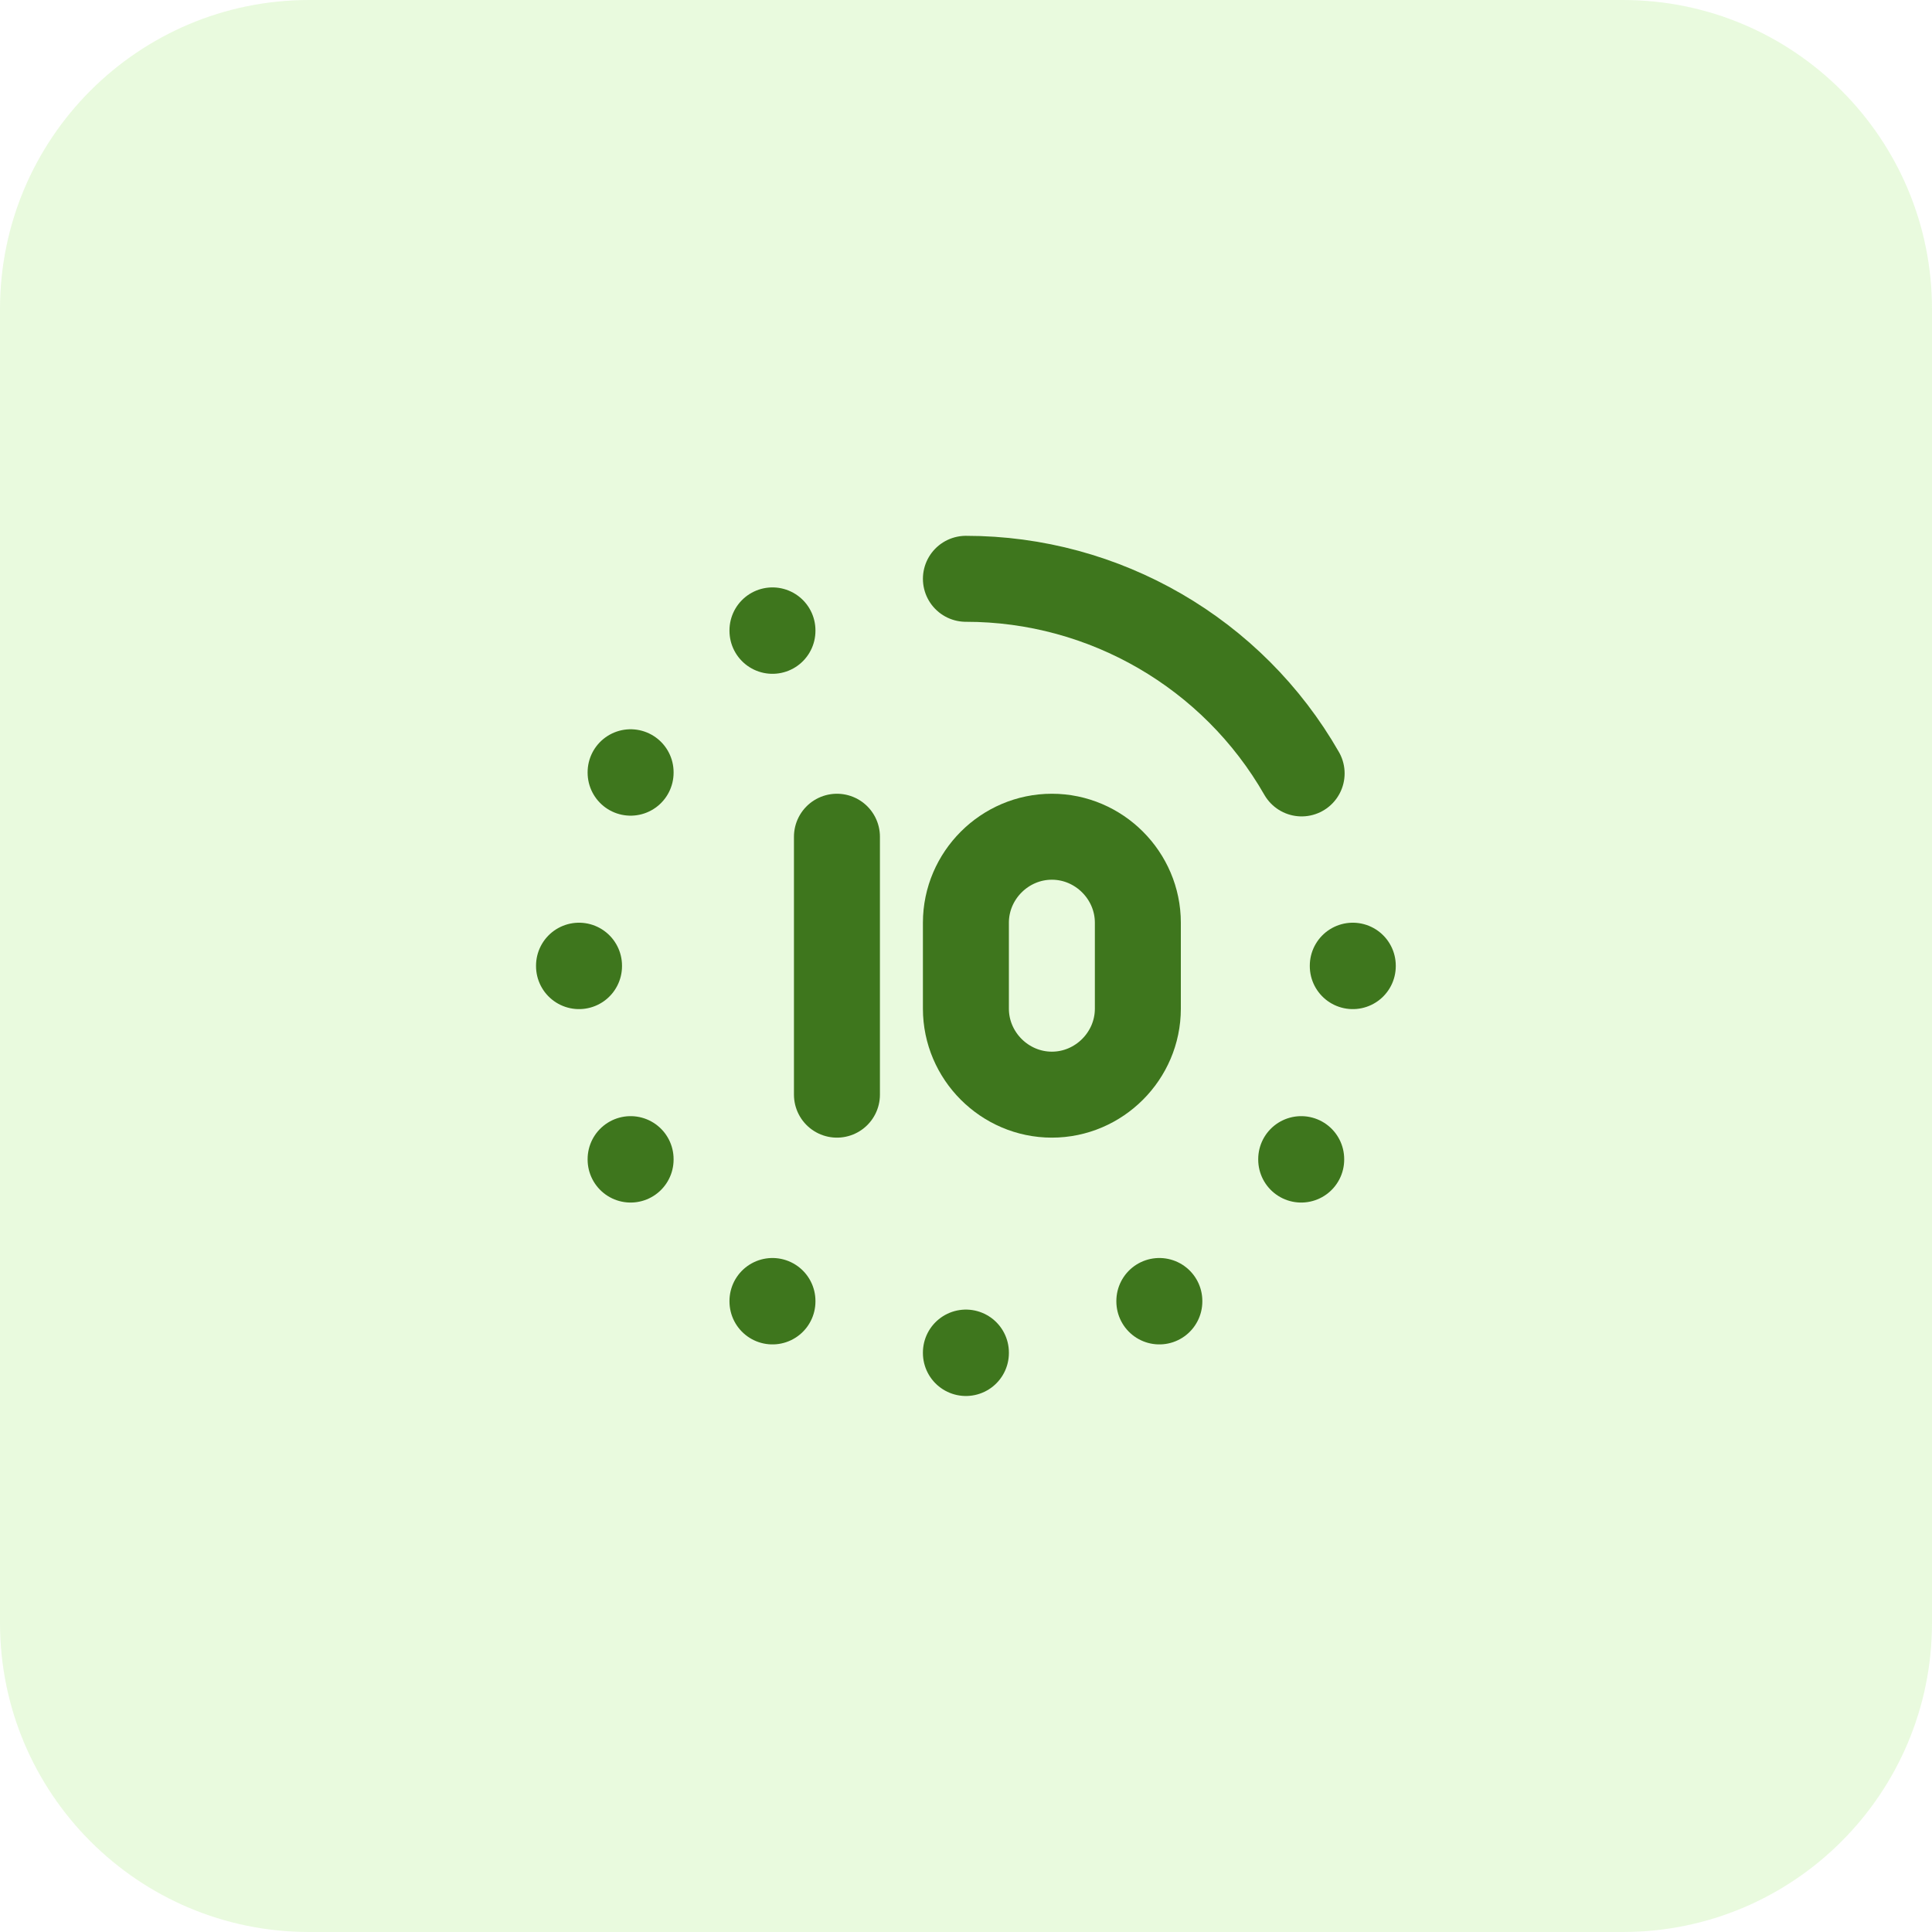 <svg xmlns="http://www.w3.org/2000/svg" xmlns:xlink="http://www.w3.org/1999/xlink" xmlns:serif="http://www.serif.com/" width="100%" height="100%" viewBox="0 0 100 100" xml:space="preserve" style="fill-rule:evenodd;clip-rule:evenodd;stroke-linecap:round;stroke-linejoin:round;"> <g transform="matrix(1,0,0,1,6.19,0.851)"> <g transform="matrix(2.225,0,0,2.225,17.105,22.433)"> <path d="M9,9L9,15" style="fill:none;fill-rule:nonzero;stroke:rgb(46,94,19);stroke-width:2px;"></path> </g> <g transform="matrix(2.225,0,0,2.225,17.105,22.433)"> <path d="M12,11L12,13C12,14.097 12.903,15 14,15C15.097,15 16,14.097 16,13L16,11C16,9.903 15.097,9 14,9C12.903,9 12,9.903 12,11Z" style="fill:none;fill-rule:nonzero;stroke:rgb(46,94,19);stroke-width:2px;"></path> </g> <g transform="matrix(2.225,0,0,2.225,17.105,22.433)"> <path d="M3,12L3,12.01" style="fill:none;fill-rule:nonzero;stroke:rgb(46,94,19);stroke-width:2px;"></path> </g> <g transform="matrix(2.225,0,0,2.225,17.105,22.433)"> <path d="M21,12L21,12.01" style="fill:none;fill-rule:nonzero;stroke:rgb(46,94,19);stroke-width:2px;"></path> </g> <g transform="matrix(2.225,0,0,2.225,17.105,22.433)"> <path d="M12,21L12,21.01" style="fill:none;fill-rule:nonzero;stroke:rgb(46,94,19);stroke-width:2px;"></path> </g> <g transform="matrix(2.225,0,0,2.225,17.105,22.433)"> <path d="M7.5,4.2L7.5,4.21" style="fill:none;fill-rule:nonzero;stroke:rgb(46,94,19);stroke-width:2px;"></path> </g> <g transform="matrix(2.225,0,0,2.225,17.105,22.433)"> <path d="M16.5,19.8L16.5,19.81" style="fill:none;fill-rule:nonzero;stroke:rgb(46,94,19);stroke-width:2px;"></path> </g> <g transform="matrix(2.225,0,0,2.225,17.105,22.433)"> <path d="M7.5,19.8L7.5,19.81" style="fill:none;fill-rule:nonzero;stroke:rgb(46,94,19);stroke-width:2px;"></path> </g> <g transform="matrix(2.225,0,0,2.225,17.105,22.433)"> <path d="M4.2,16.5L4.2,16.51" style="fill:none;fill-rule:nonzero;stroke:rgb(46,94,19);stroke-width:2px;"></path> </g> <g transform="matrix(2.225,0,0,2.225,17.105,22.433)"> <path d="M19.8,16.5L19.8,16.51" style="fill:none;fill-rule:nonzero;stroke:rgb(46,94,19);stroke-width:2px;"></path> </g> <g transform="matrix(2.225,0,0,2.225,17.105,22.433)"> <path d="M4.2,7.5L4.2,7.51" style="fill:none;fill-rule:nonzero;stroke:rgb(46,94,19);stroke-width:2px;"></path> </g> <g transform="matrix(2.225,0,0,2.225,17.105,22.433)"> <path d="M19.81,7.527C18.209,4.73 15.223,2.999 12,3" style="fill:none;fill-rule:nonzero;stroke:rgb(46,94,19);stroke-width:2px;"></path> </g> </g> <path d="M0,16C0,7.163 7.163,0 16,0L84,0C92.837,0 100,7.163 100,16L100,84C100,92.837 92.837,100 84,100L16,100C7.163,100 0,92.837 0,84L0,16Z" style="fill:rgb(136,230,74);fill-opacity:0.18;fill-rule:nonzero;"></path></svg>